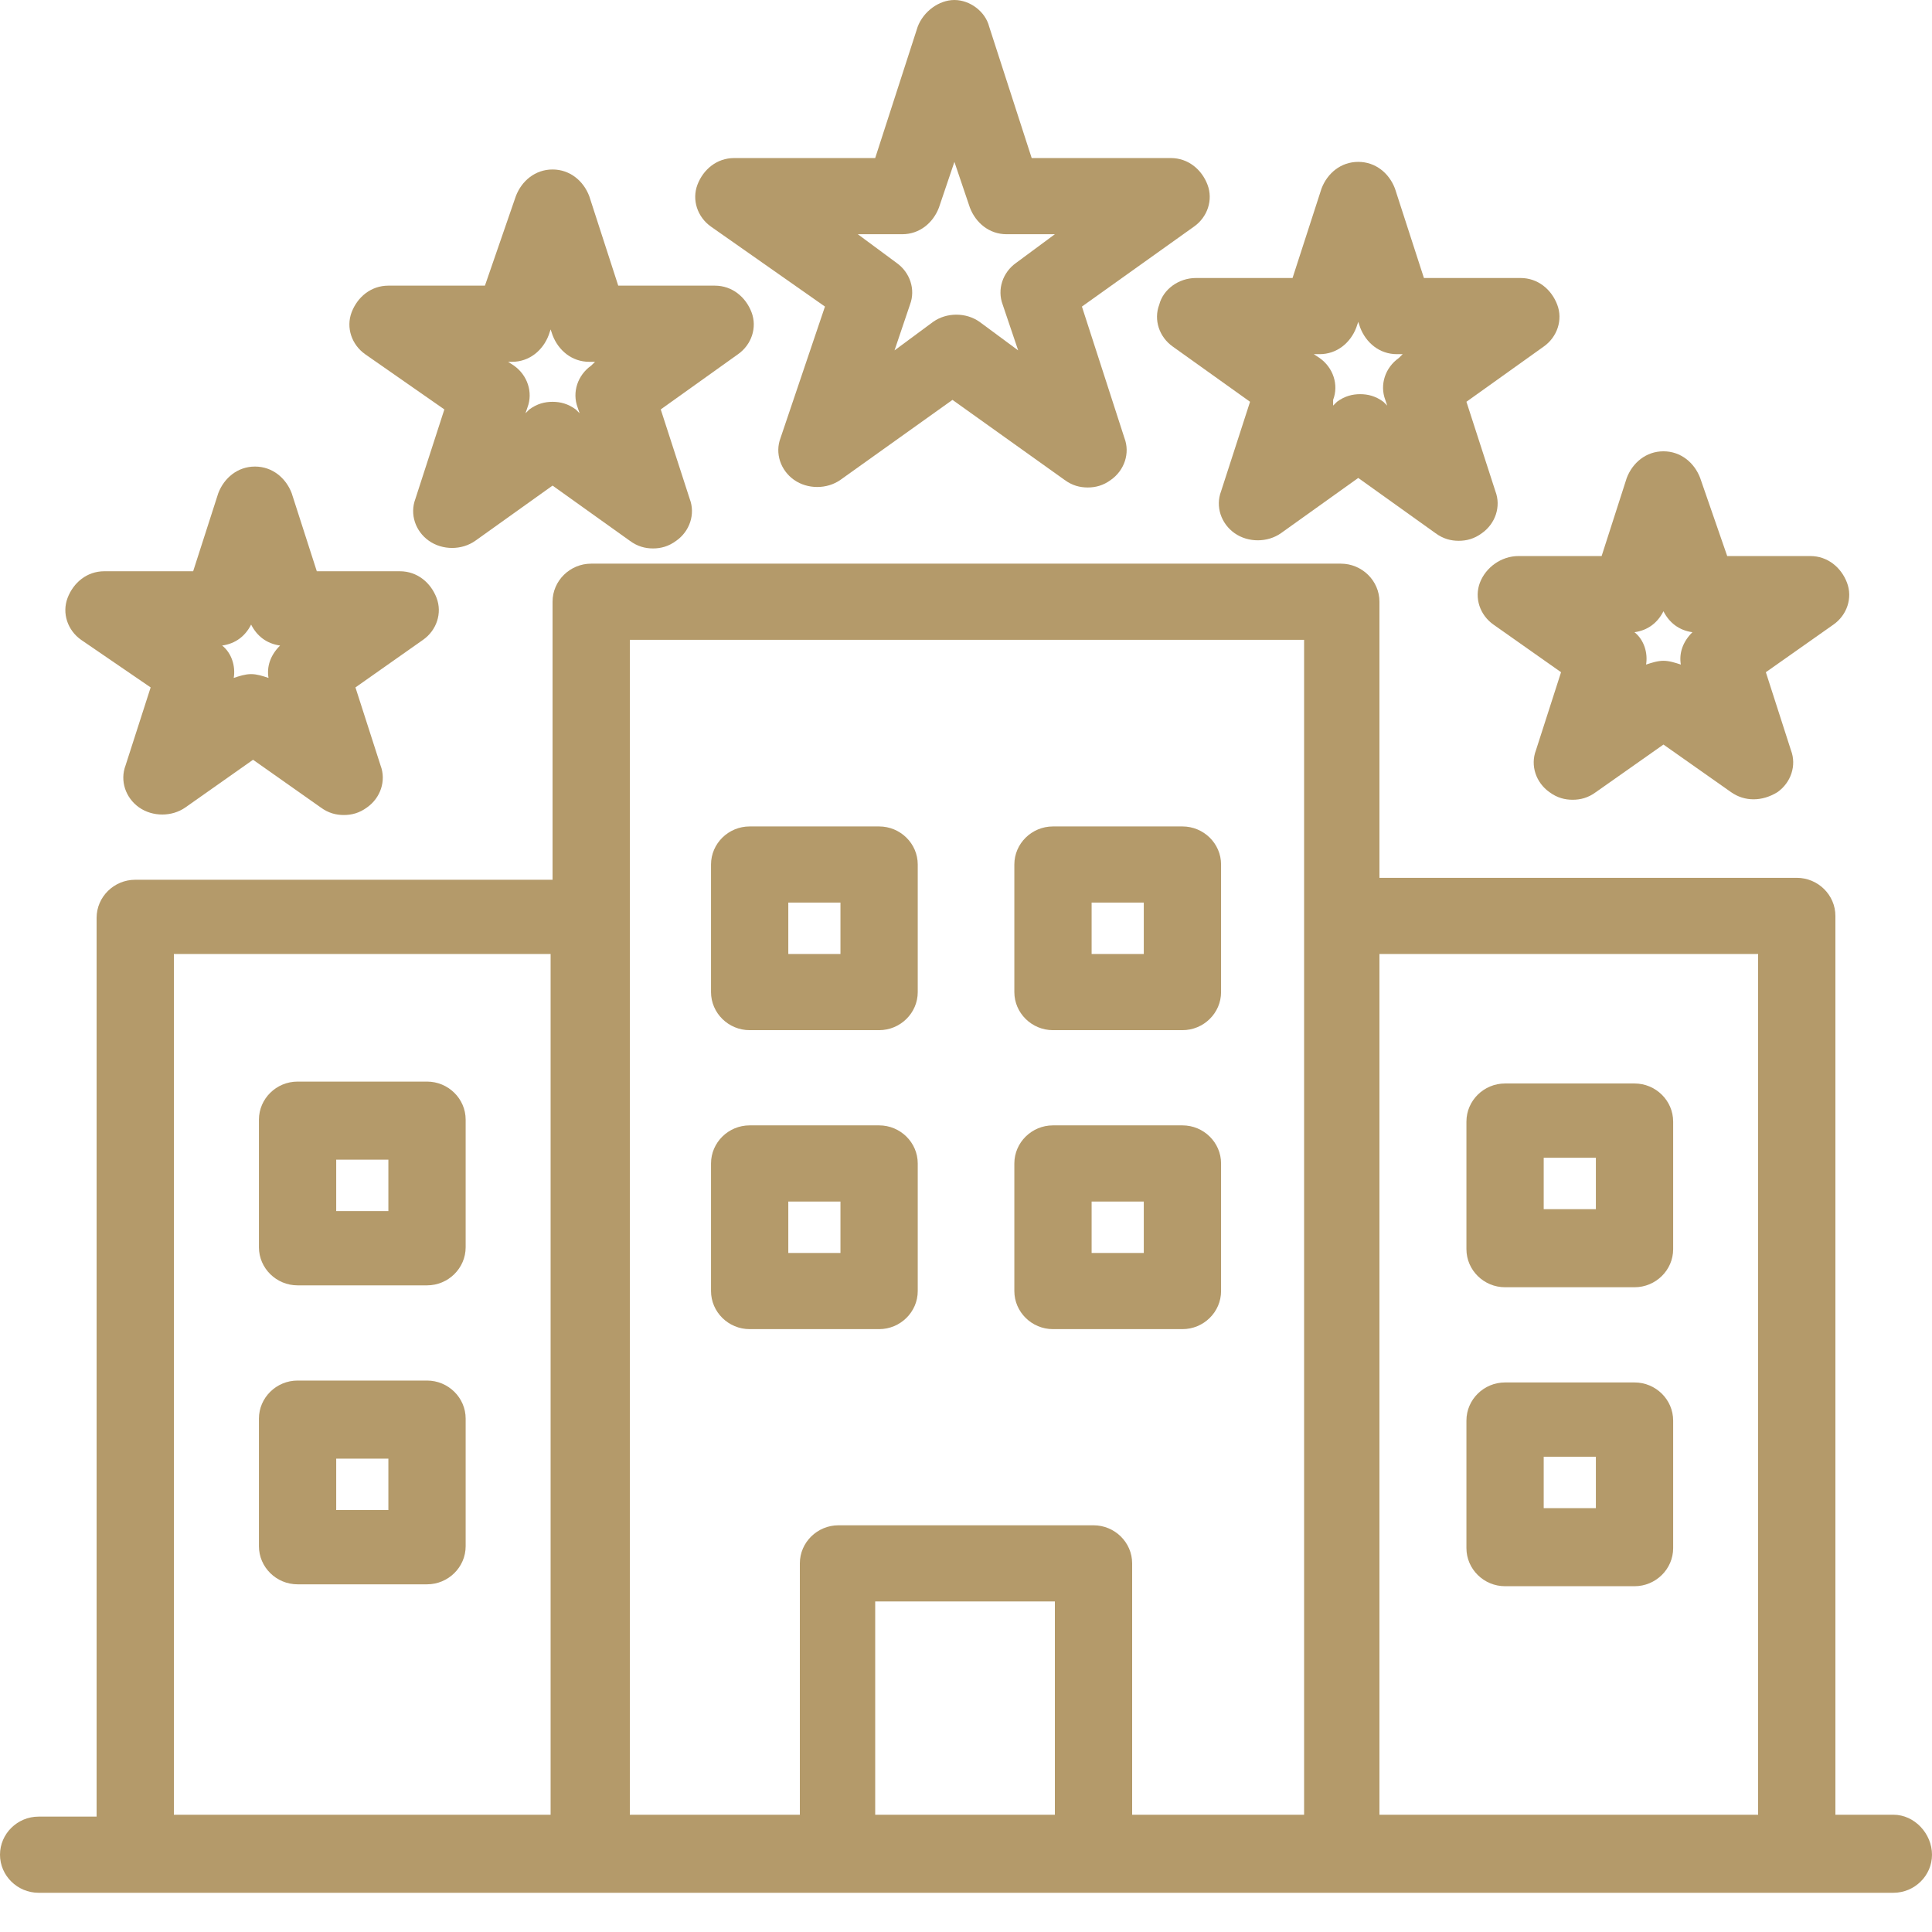 <svg width="47" height="47" viewBox="0 0 47 47" fill="none" xmlns="http://www.w3.org/2000/svg">
<path d="M10.388 26.312H7.239C6.722 26.312 6.299 26.729 6.299 27.238V30.342C6.299 30.852 6.722 31.269 7.239 31.269H10.388C10.905 31.269 11.328 30.852 11.328 30.342V27.238C11.328 26.729 10.905 26.312 10.388 26.312ZM9.448 29.462H8.179V28.211H9.448V29.462Z" fill="#B49A6A"/>
<path d="M10.388 33.585H7.239C6.722 33.585 6.299 34.002 6.299 34.511V37.615C6.299 38.125 6.722 38.542 7.239 38.542H10.388C10.905 38.542 11.328 38.125 11.328 37.615V34.511C11.328 34.002 10.905 33.585 10.388 33.585ZM9.448 36.735H8.179V35.484H9.448V36.735Z" fill="#B49A6A"/>
<path d="M36.614 31.315H39.763C40.28 31.315 40.703 30.898 40.703 30.389V27.285C40.703 26.775 40.28 26.358 39.763 26.358H36.614C36.097 26.358 35.674 26.775 35.674 27.285V30.389C35.674 30.898 36.097 31.315 36.614 31.315ZM37.554 28.165H38.823V29.416H37.554V28.165Z" fill="#B49A6A"/>
<path d="M36.614 38.588H39.763C40.28 38.588 40.703 38.171 40.703 37.662V34.558C40.703 34.048 40.28 33.631 39.763 33.631H36.614C36.097 33.631 35.674 34.048 35.674 34.558V37.662C35.674 38.171 36.097 38.588 36.614 38.588ZM37.554 35.438H38.823V36.689H37.554V35.438Z" fill="#B49A6A"/>
<path d="M28.765 20.105H25.616C25.099 20.105 24.676 20.521 24.676 21.031V24.135C24.676 24.644 25.099 25.061 25.616 25.061H28.765C29.282 25.061 29.705 24.644 29.705 24.135V21.031C29.705 20.521 29.282 20.105 28.765 20.105ZM27.825 23.208H26.556V21.957H27.825V23.208Z" fill="#B49A6A"/>
<path d="M28.765 27.377H25.616C25.099 27.377 24.676 27.794 24.676 28.304V31.408C24.676 31.917 25.099 32.334 25.616 32.334H28.765C29.282 32.334 29.705 31.917 29.705 31.408V28.304C29.705 27.794 29.282 27.377 28.765 27.377ZM27.825 30.481H26.556V29.23H27.825V30.481Z" fill="#B49A6A"/>
<path d="M46.06 44.147H44.65V22.282C44.65 21.772 44.227 21.355 43.71 21.355H33.558V14.638C33.558 14.129 33.135 13.712 32.618 13.712H14.382C13.865 13.712 13.442 14.129 13.442 14.638V21.402H3.29C2.773 21.402 2.35 21.819 2.35 22.328V44.193H0.94C0.423 44.193 0 44.61 0 45.12C0 45.629 0.423 46.046 0.94 46.046H14.382H32.665H46.06C46.577 46.046 47 45.629 47 45.12C47 44.61 46.577 44.147 46.06 44.147ZM42.77 23.208V44.147H33.558V23.208H42.77ZM4.23 23.208H13.395V44.147H4.23V23.208ZM25.662 44.147H21.291V38.959H25.662V44.147ZM27.542 44.147V38.032C27.542 37.523 27.119 37.106 26.602 37.106H20.398C19.881 37.106 19.458 37.523 19.458 38.032V44.147H15.322V15.565H31.725V44.147H27.542Z" fill="#B49A6A"/>
<path d="M21.386 27.377H18.237C17.72 27.377 17.297 27.794 17.297 28.304V31.408C17.297 31.917 17.72 32.334 18.237 32.334H21.386C21.903 32.334 22.326 31.917 22.326 31.408V28.304C22.326 27.794 21.903 27.377 21.386 27.377ZM20.446 30.481H19.177V29.23H20.446V30.481Z" fill="#B49A6A"/>
<path d="M21.386 20.105H18.237C17.72 20.105 17.297 20.521 17.297 21.031V24.135C17.297 24.644 17.72 25.061 18.237 25.061H21.386C21.903 25.061 22.326 24.644 22.326 24.135V21.031C22.326 20.521 21.903 20.105 21.386 20.105ZM20.446 23.208H19.177V21.957H20.446V23.208Z" fill="#B49A6A"/>
<path d="M20.069 7.458L18.988 10.655C18.847 11.025 18.988 11.442 19.317 11.674C19.646 11.905 20.116 11.905 20.445 11.674L23.171 9.728L25.897 11.674C26.085 11.813 26.273 11.859 26.461 11.859C26.649 11.859 26.837 11.813 27.025 11.674C27.354 11.442 27.495 11.025 27.354 10.655L26.32 7.458L29.046 5.513C29.375 5.281 29.516 4.864 29.375 4.493C29.234 4.123 28.905 3.845 28.482 3.845H25.098L24.064 0.649C23.97 0.278 23.594 0 23.218 0C22.842 0 22.466 0.278 22.325 0.649L21.291 3.845H17.86C17.437 3.845 17.108 4.123 16.967 4.493C16.826 4.864 16.967 5.281 17.296 5.513L20.069 7.458ZM21.949 5.698C22.372 5.698 22.701 5.42 22.842 5.049L23.218 3.938L23.594 5.049C23.735 5.42 24.064 5.698 24.487 5.698H25.662L24.722 6.393C24.393 6.624 24.252 7.041 24.393 7.412L24.769 8.524L23.829 7.829C23.5 7.597 23.03 7.597 22.701 7.829L21.761 8.524L22.137 7.412C22.278 7.041 22.137 6.624 21.808 6.393L20.868 5.698H21.949Z" fill="#B49A6A"/>
<path d="M10.81 9.96L10.105 12.137C9.964 12.508 10.105 12.925 10.434 13.156C10.763 13.388 11.233 13.388 11.562 13.156L13.442 11.813L15.322 13.156C15.51 13.295 15.698 13.342 15.886 13.342C16.074 13.342 16.262 13.295 16.45 13.156C16.779 12.925 16.92 12.508 16.779 12.137L16.074 9.96L17.954 8.617C18.283 8.385 18.424 7.968 18.283 7.597C18.142 7.227 17.813 6.949 17.39 6.949H15.04L14.335 4.772C14.194 4.401 13.865 4.123 13.442 4.123C13.019 4.123 12.69 4.401 12.549 4.772L11.797 6.949H9.447C9.024 6.949 8.695 7.227 8.554 7.597C8.413 7.968 8.554 8.385 8.883 8.617L10.81 9.96ZM12.455 8.802C12.878 8.802 13.207 8.524 13.348 8.153L13.395 8.014L13.442 8.153C13.583 8.524 13.912 8.802 14.335 8.802H14.476L14.382 8.894C14.053 9.126 13.912 9.543 14.053 9.914L14.1 10.053L14.006 9.96C13.818 9.821 13.63 9.775 13.442 9.775C13.254 9.775 13.066 9.821 12.878 9.96L12.784 10.053L12.831 9.914C12.972 9.543 12.831 9.126 12.502 8.894L12.361 8.802H12.455Z" fill="#B49A6A"/>
<path d="M3.665 16.723L3.054 18.622C2.913 18.993 3.054 19.41 3.383 19.642C3.712 19.873 4.182 19.873 4.511 19.642L6.156 18.483L7.801 19.642C7.989 19.781 8.177 19.827 8.365 19.827C8.553 19.827 8.741 19.781 8.929 19.642C9.258 19.41 9.399 18.993 9.258 18.622L8.647 16.723L10.292 15.565C10.621 15.334 10.762 14.917 10.621 14.546C10.48 14.175 10.151 13.897 9.728 13.897H7.707L7.096 11.998C6.955 11.628 6.626 11.35 6.203 11.35C5.78 11.35 5.451 11.628 5.31 11.998L4.699 13.897H2.537C2.114 13.897 1.785 14.175 1.644 14.546C1.503 14.917 1.644 15.334 1.973 15.565L3.665 16.723ZM6.109 15.194C6.25 15.473 6.485 15.658 6.814 15.704C6.579 15.936 6.485 16.214 6.532 16.492C6.391 16.445 6.25 16.399 6.109 16.399C5.968 16.399 5.827 16.445 5.686 16.492C5.733 16.214 5.639 15.889 5.404 15.704C5.733 15.658 5.968 15.473 6.109 15.194Z" fill="#B49A6A"/>
<path d="M36.002 14.175C35.861 14.546 36.002 14.963 36.331 15.194L37.976 16.353L37.365 18.252C37.224 18.622 37.365 19.039 37.694 19.271C37.882 19.41 38.07 19.456 38.258 19.456C38.446 19.456 38.634 19.41 38.822 19.271L40.467 18.113L42.112 19.271C42.441 19.503 42.864 19.503 43.24 19.271C43.569 19.039 43.71 18.622 43.569 18.252L42.958 16.353L44.603 15.194C44.932 14.963 45.073 14.546 44.932 14.175C44.791 13.805 44.462 13.527 44.039 13.527H42.018L41.36 11.627C41.219 11.257 40.89 10.979 40.467 10.979C40.044 10.979 39.715 11.257 39.574 11.627L38.963 13.527H36.942C36.519 13.527 36.143 13.805 36.002 14.175ZM40.467 14.87C40.608 15.148 40.843 15.334 41.172 15.38C40.937 15.611 40.843 15.889 40.89 16.167C40.749 16.121 40.608 16.075 40.467 16.075C40.326 16.075 40.185 16.121 40.044 16.167C40.091 15.889 39.997 15.565 39.762 15.38C40.091 15.334 40.326 15.148 40.467 14.87Z" fill="#B49A6A"/>
<path d="M28.201 7.412C28.06 7.782 28.201 8.199 28.53 8.431L30.41 9.774L29.705 11.952C29.564 12.322 29.705 12.739 30.034 12.971C30.363 13.202 30.833 13.202 31.162 12.971L33.042 11.627L34.922 12.971C35.11 13.11 35.298 13.156 35.486 13.156C35.674 13.156 35.862 13.11 36.05 12.971C36.379 12.739 36.52 12.322 36.379 11.952L35.674 9.774L37.554 8.431C37.883 8.199 38.024 7.782 37.883 7.412C37.742 7.041 37.413 6.763 36.99 6.763H34.64L33.935 4.586C33.794 4.215 33.465 3.938 33.042 3.938C32.619 3.938 32.29 4.215 32.149 4.586L31.444 6.763H29.094C28.671 6.763 28.295 7.041 28.201 7.412ZM32.102 8.616C32.525 8.616 32.854 8.338 32.995 7.968L33.042 7.829L33.089 7.968C33.23 8.338 33.559 8.616 33.982 8.616H34.123L34.029 8.709C33.7 8.941 33.559 9.357 33.7 9.728L33.747 9.867L33.653 9.774C33.465 9.635 33.277 9.589 33.089 9.589C32.901 9.589 32.713 9.635 32.525 9.774L32.431 9.867V9.728C32.572 9.357 32.431 8.941 32.102 8.709L31.961 8.616H32.102Z" fill="#B49A6A"/>
</svg>
